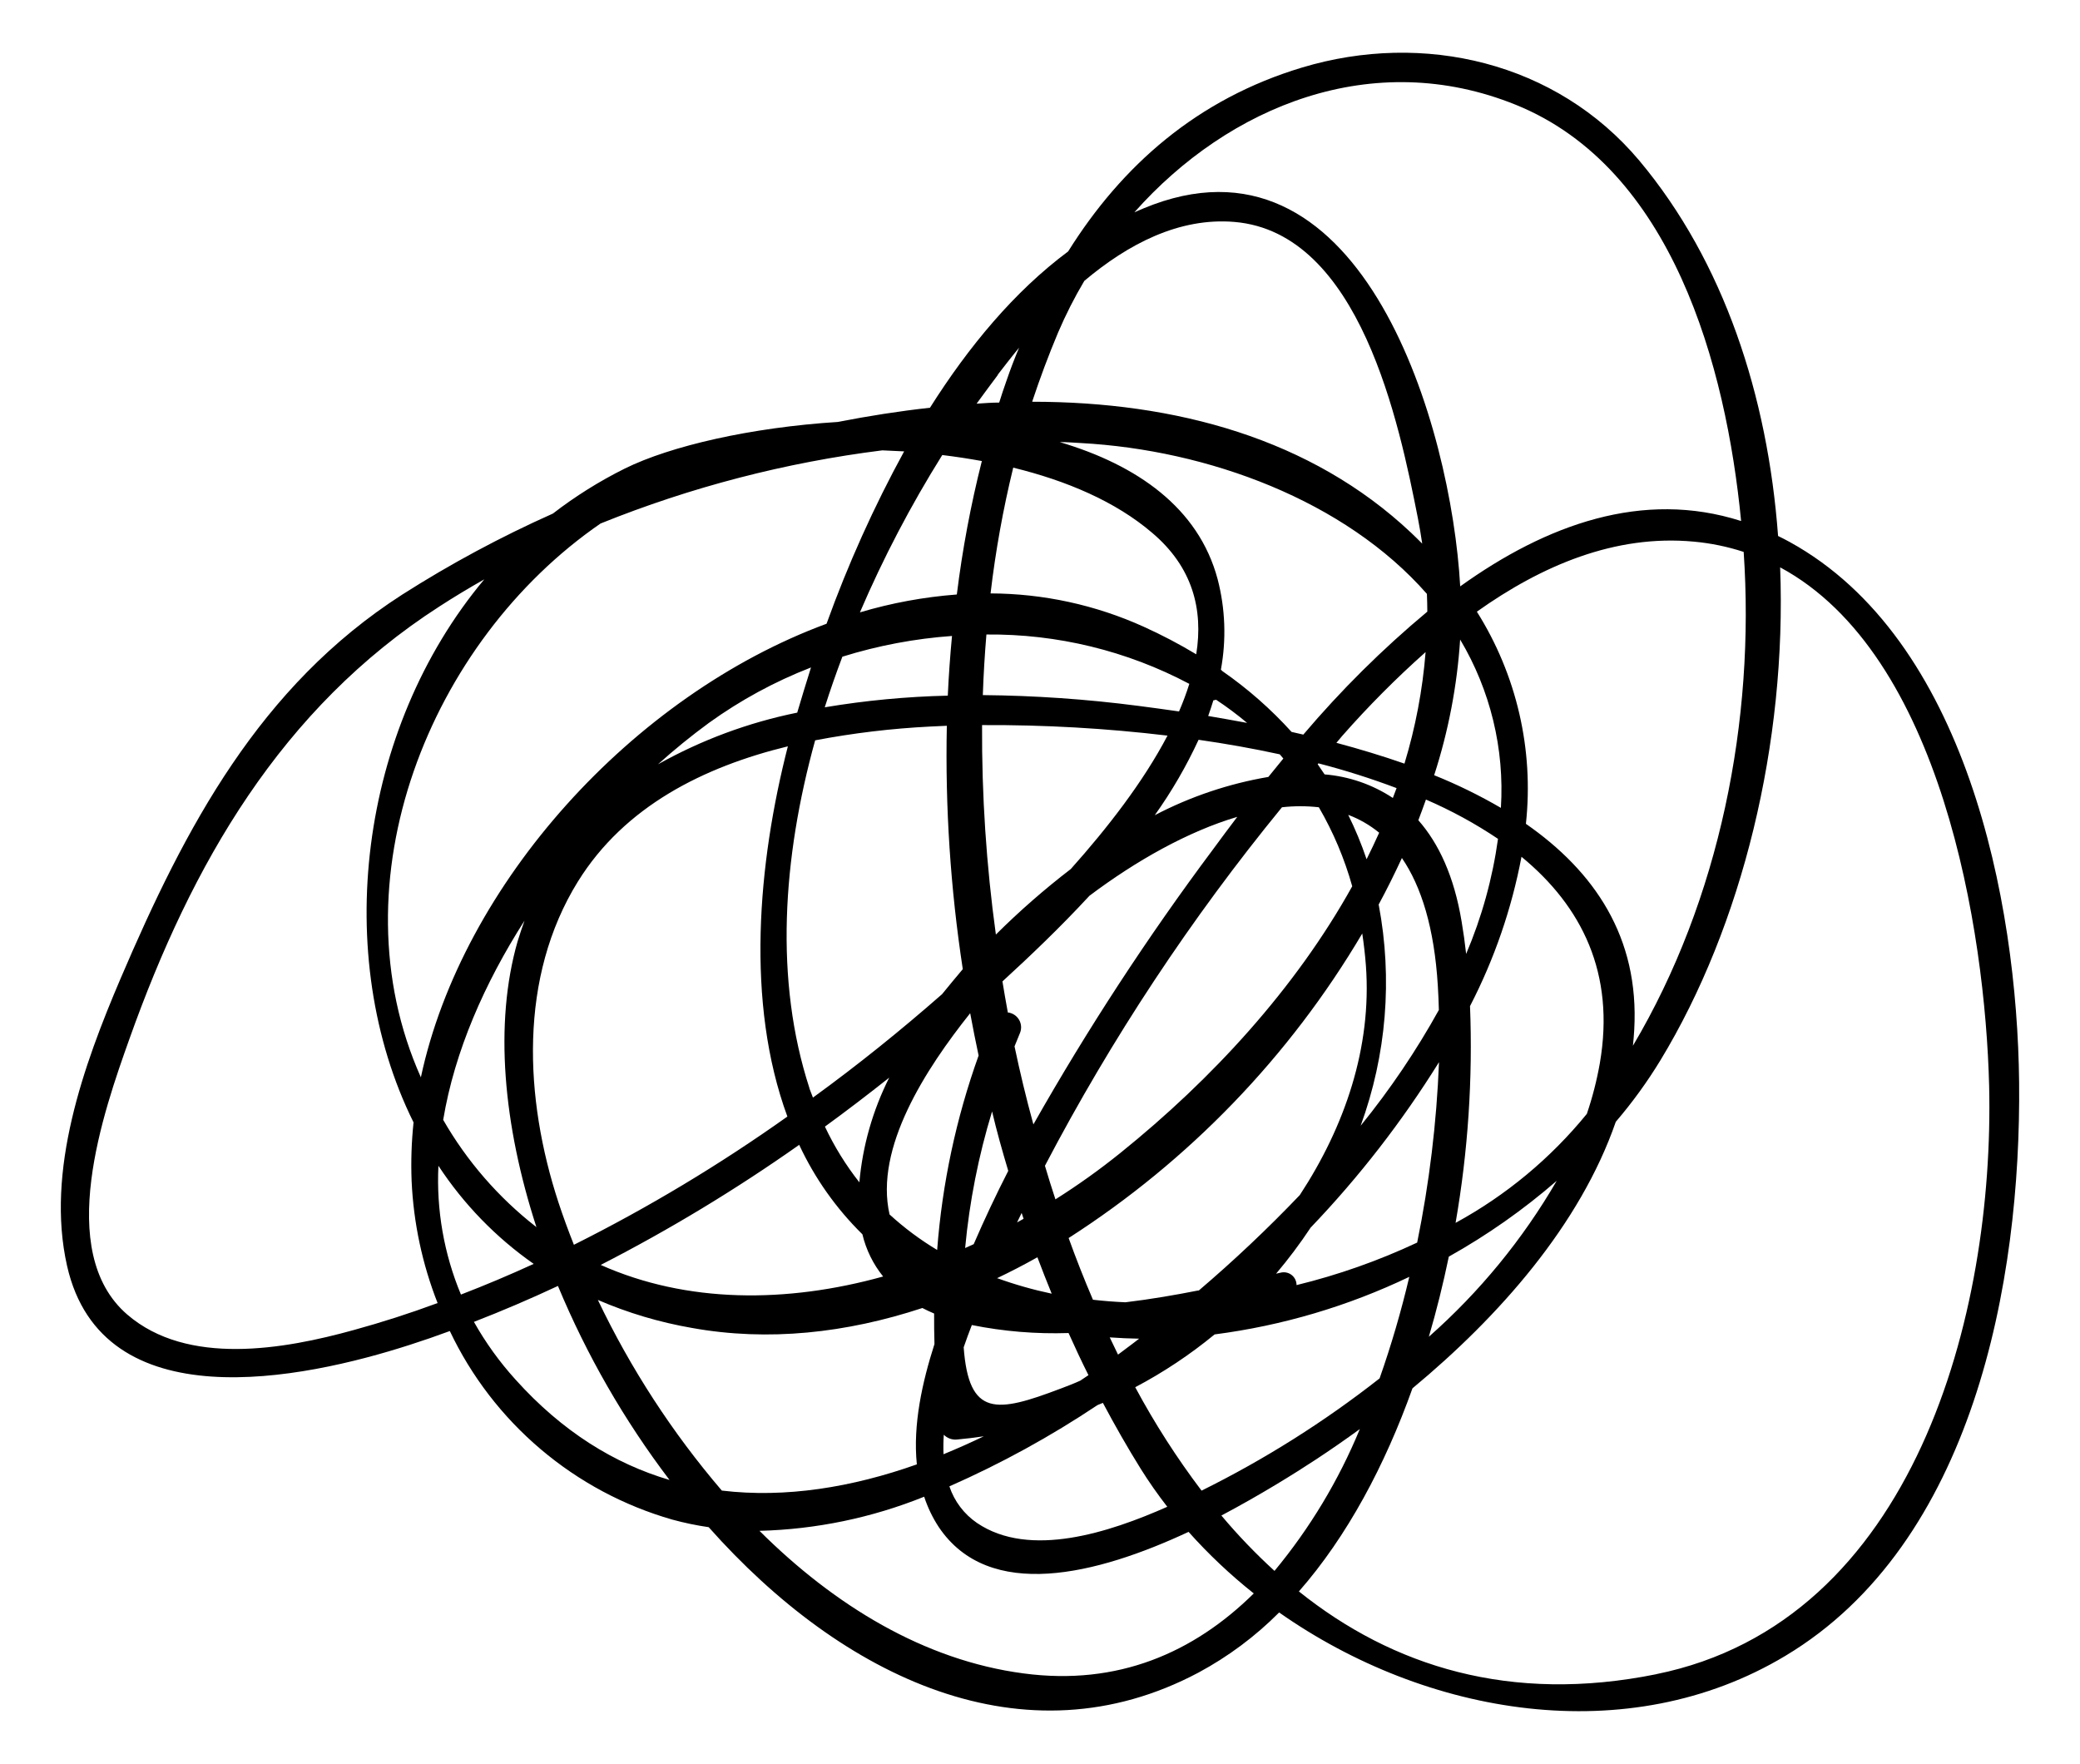 <svg width="513" height="435" viewBox="0 0 513 435" fill="none" xmlns="http://www.w3.org/2000/svg">
<path fill-rule="evenodd" clip-rule="evenodd" d="M497.984 266.905C497.507 222.053 484.864 157.58 441.398 133.658C440.443 133.137 439.489 132.643 438.535 132.179C435.979 97.613 425.176 64.509 404.303 39.601C383.857 15.287 351.107 7.653 321.153 16.648C295.236 24.435 276.681 40.859 263.441 62.01C250.202 71.854 238.905 85.456 229.363 100.554C221.798 101.387 214.198 102.578 206.65 104.057C185.198 105.417 165.433 109.957 154.102 115.55C147.839 118.664 141.898 122.382 136.364 126.653C123.493 132.392 111.065 139.075 99.185 146.648C64.033 169.261 45.75 203.878 29.733 241.334C20.617 262.689 11.229 288.719 16.545 312.2C25.218 350.404 74.478 340.236 101.093 331.65C104.387 330.596 107.67 329.463 110.942 328.25C116.255 339.443 123.895 349.379 133.356 357.397C142.816 365.415 153.878 371.331 165.807 374.751C168.759 375.558 171.758 376.183 174.787 376.621C207.826 413.84 252.707 435.246 295.56 412.496C302.897 408.556 309.609 403.554 315.479 397.653C351.789 423.157 401.509 431.658 440.341 408.348C486.636 380.617 498.495 316.212 497.984 266.905ZM402.736 257.894C402.872 256.585 402.991 255.276 403.06 253.95C404.355 231.03 393.126 214.844 376.342 203.164C378.322 184.863 374.06 166.432 364.245 150.847C380.227 139.49 398.323 131.754 417.747 133.573C421.931 133.952 426.058 134.801 430.05 136.106C432.878 177.575 424.154 221.781 402.736 257.894ZM301.234 373.748C310.861 368.647 319.21 363.445 324.663 359.857C328.19 357.528 331.785 355.046 335.38 352.427C330.164 365.073 323.071 376.863 314.337 387.401C309.671 383.145 305.294 378.584 301.234 373.748ZM108.13 287.495C114.353 296.974 122.327 305.185 131.627 311.69C125.697 314.41 119.717 316.932 113.685 319.256C109.497 309.21 107.6 298.362 108.13 287.495ZM148.121 129.101C170.402 120.112 193.759 114.048 217.606 111.062L222.991 111.317C215.526 124.973 209.129 139.184 203.856 153.823C155.993 171.488 114.009 217.956 103.802 265.681C82.231 217.445 105.898 158.158 148.121 129.101ZM260.954 82.022C262.828 77.633 264.991 73.373 267.429 69.27C278.231 60.174 290.84 53.577 304.472 54.733C335.449 57.368 345.127 104.55 349.71 127.843C350.119 129.934 350.46 131.992 350.767 134.066C349.864 133.165 348.961 132.264 348.023 131.38C323.385 108.171 289.971 99.075 254.564 99.075C256.472 93.328 258.585 87.65 260.954 82.022ZM370.157 199.219C364.878 196.147 359.382 193.459 353.714 191.177C357.228 180.33 359.38 169.091 360.121 157.716C367.58 170.226 371.084 184.691 370.174 199.219L370.157 199.219ZM261.533 342.464C245.789 348.449 238.939 349.486 237.678 332.262C238.326 330.392 238.99 328.556 239.689 326.771C247.537 328.349 255.542 329.011 263.544 328.743C265.128 332.262 266.747 335.731 268.451 339.131L266.423 340.491C264.856 341.206 263.203 341.835 261.55 342.464L261.533 342.464ZM203.43 277.855C208.831 273.927 214.113 269.881 219.31 265.766C215.25 273.83 212.753 282.587 211.949 291.576C208.601 287.328 205.748 282.713 203.447 277.821L203.43 277.855ZM142.549 217.377C154.05 198.845 173.543 189.12 194.314 184.053C186.902 212.957 183.869 247.251 194.195 275.356C177.485 287.231 159.882 297.804 141.544 306.98C140.147 303.46 138.869 299.975 137.744 296.557C129.327 270.884 127.878 241.028 142.566 217.343L142.549 217.377ZM199.647 268.385C190.974 241.759 192.985 211.682 201.044 182.574C210.428 180.785 219.924 179.649 229.465 179.173L233.521 178.986C233.101 199.068 234.418 219.148 237.457 239.004C235.753 241.011 234.049 243.085 232.345 245.176C222.241 254.035 211.608 262.621 200.499 270.68C200.226 269.983 199.937 269.184 199.613 268.368L199.647 268.385ZM307.556 178.272C304.284 177.66 301.081 177.099 297.98 176.572C298.44 175.28 298.866 174.004 299.258 172.712C299.483 172.681 299.706 172.63 299.922 172.559C302.58 174.315 305.135 176.223 307.573 178.272L307.556 178.272ZM333.506 218.568C319.5 243.782 298.883 266.174 276.34 284.316C271.222 288.442 265.868 292.268 260.306 295.775C259.397 293.021 258.534 290.261 257.716 287.495C274.147 256.122 293.735 226.498 316.177 199.083C319.201 198.742 322.253 198.742 325.276 199.083C328.834 205.205 331.599 211.752 333.506 218.568ZM332.518 200.953C335.286 201.995 337.865 203.483 340.151 205.357C339.163 207.567 338.124 209.726 337.05 211.903C335.786 208.156 334.272 204.498 332.518 200.953ZM219.412 299.567C215.596 283.109 228.409 263.505 239.28 249.869C239.927 253.36 240.62 256.84 241.359 260.308C235.814 275.762 232.375 291.888 231.135 308.255C226.937 305.738 223.004 302.804 219.395 299.499L219.412 299.567ZM250.219 258.047C250.662 256.959 251.088 255.871 251.548 254.783C251.772 254.255 251.869 253.682 251.832 253.11C251.795 252.538 251.625 251.983 251.336 251.488C251.046 250.993 250.646 250.572 250.165 250.259C249.684 249.945 249.137 249.748 248.566 249.682C248.089 247.098 247.646 244.547 247.237 242.031C253.934 235.893 261.431 228.769 268.689 220.914C280.191 212.26 292.987 205.051 305.153 201.446C303.057 204.218 301.047 206.904 299.172 209.471C282.992 231.128 268.196 253.78 254.871 277.294C253.065 270.731 251.531 264.304 250.202 257.979L250.219 258.047ZM248.669 288.753C245.624 294.704 242.784 300.729 240.149 306.827L238.036 307.779C239.099 296.356 241.326 285.07 244.681 274.097C245.823 278.96 247.203 283.84 248.651 288.685L248.669 288.753ZM245.857 315.243C249.265 313.622 252.599 311.894 255.859 310.057C256.995 313.072 258.171 316.065 259.386 319.035C254.786 318.066 250.259 316.777 245.84 315.175L245.857 315.243ZM250.85 301.454C251.207 300.672 251.599 299.907 251.974 299.125C252.144 299.601 252.281 300.094 252.451 300.57L250.85 301.454ZM316.518 187.062C315.257 188.593 314.03 190.106 312.821 191.602C303.046 193.264 293.593 196.448 284.808 201.038C288.98 195.186 292.597 188.959 295.611 182.438C302.273 183.39 308.987 184.58 315.632 186.025L316.518 187.062ZM295.032 161.355C290.846 158.838 286.516 156.567 282.065 154.554C270.201 149.186 257.333 146.387 244.307 146.342C245.533 135.9 247.4 125.543 249.895 115.329C262.981 118.526 275.13 123.661 284.178 131.414C294.095 139.813 296.821 150.235 295.032 161.355ZM293.328 168.649C292.602 170.959 291.755 173.229 290.789 175.45C287.262 174.94 283.871 174.481 280.719 174.072C268.01 172.421 255.214 171.535 242.398 171.42C242.568 166.421 242.864 161.44 243.284 156.475C260.722 156.303 277.926 160.488 293.328 168.649ZM287.944 181.418C281.946 192.86 273.103 204.235 264.089 214.317C257.594 219.303 251.424 224.698 245.618 230.469C243.257 213.354 242.118 196.093 242.211 178.816C257.511 178.731 272.803 179.6 287.995 181.418L287.944 181.418ZM280.941 330.137L279.509 331.242C278.265 332.194 277.004 333.129 275.744 334.065C275.045 332.653 274.363 331.225 273.699 329.814C276.153 329.984 278.572 330.103 280.992 330.137L280.941 330.137ZM295.577 318.235C289.903 319.358 283.803 320.412 277.567 321.16C274.875 321.041 272.199 320.837 269.558 320.531C267.411 315.521 265.412 310.448 263.561 305.314C293.249 286.271 318.051 260.55 335.977 230.214C336.369 232.782 336.675 235.434 336.88 238.137C338.362 258.336 331.649 277.838 320.573 294.721C312.668 302.997 304.342 310.863 295.628 318.286L295.577 318.235ZM339.998 223.124C342.06 219.316 343.968 215.456 345.757 211.597C350.562 218.619 353.749 228.871 354.618 243.085C354.737 245.006 354.822 247.013 354.873 249.07C349.296 259.132 342.842 268.685 335.585 277.617C341.949 260.2 343.491 241.393 340.049 223.175L339.998 223.124ZM343.525 196.788C338.495 193.464 332.704 191.464 326.69 190.973C326.145 190.14 325.549 189.273 324.987 188.473L325.174 188.252C331.703 189.939 338.136 191.977 344.445 194.356L343.525 196.788ZM329.604 183.186L331.035 181.486C337.46 174.18 344.328 167.275 351.602 160.811C350.858 170.141 349.11 179.364 346.388 188.32C340.935 186.416 335.295 184.716 329.655 183.203L329.604 183.186ZM351.976 150.881C340.945 160.081 330.729 170.212 321.442 181.162L318.546 180.499C313.456 174.875 307.739 169.85 301.507 165.52C301.385 165.387 301.254 165.262 301.115 165.146C302.486 157.724 302.207 150.091 300.297 142.788C295.594 125.242 280.463 114.683 261.363 109.022C263.067 109.022 264.77 109.158 266.577 109.26C297.928 110.96 331.717 123.422 351.925 146.461C351.976 147.923 352.028 149.385 352.028 150.847L351.976 150.881ZM235.94 146.614C227.854 147.229 219.857 148.705 212.086 151.017C217.849 137.584 224.639 124.613 232.396 112.218C235.668 112.615 238.922 113.108 242.16 113.697C239.421 124.52 237.361 135.502 235.991 146.58L235.94 146.614ZM234.799 156.815C234.339 161.695 233.981 166.608 233.759 171.556C223.588 171.789 213.446 172.749 203.413 174.43C204.742 170.23 206.207 166.064 207.758 161.95C216.559 159.204 225.651 157.486 234.85 156.832L234.799 156.815ZM196.563 175.756C184.542 178.2 172.976 182.496 162.28 188.49C166.286 184.882 170.472 181.477 174.821 178.289C182.605 172.678 191.073 168.079 200.022 164.602C198.812 168.496 197.653 172.202 196.614 175.773L196.563 175.756ZM132.24 302.576C122.955 295.339 115.166 286.371 109.306 276.172C112.117 259.254 119.529 242.422 129.361 227.052C128.747 228.752 128.185 230.452 127.657 232.153C121.83 252.47 124.13 277.464 132.292 302.593L132.24 302.576ZM197.091 282.292C200.927 290.532 206.214 298.018 212.699 304.396C213.604 308.201 215.35 311.756 217.811 314.801C193.956 321.432 169.369 321.415 148.155 311.945C165.159 303.223 181.528 293.32 197.142 282.309L197.091 282.292ZM319.773 316.909C319.773 316.426 319.663 315.949 319.449 315.516C319.236 315.082 318.925 314.704 318.541 314.409C318.157 314.115 317.71 313.913 317.235 313.819C316.76 313.724 316.27 313.74 315.802 313.866L314.729 314.104C317.789 310.487 320.633 306.695 323.249 302.746C335.184 290.271 345.794 276.596 354.907 261.941C354.317 276.893 352.516 291.773 349.523 306.436C339.976 310.915 330.004 314.43 319.756 316.926L319.773 316.909ZM362.575 248.084C368.561 236.495 372.831 224.102 375.252 211.291C390.11 223.515 398.408 240.025 394.574 262.213C393.828 266.448 392.757 270.62 391.371 274.692C382.429 285.663 371.433 294.793 358.997 301.573C362.067 283.924 363.26 266 362.558 248.101L362.575 248.084ZM361.604 235.264C361.297 232.493 360.922 229.806 360.479 227.222C358.639 216.153 354.873 208.026 349.812 202.279C350.46 200.579 351.09 198.879 351.687 197.179C357.897 199.856 363.846 203.1 369.459 206.87C368.103 216.646 365.456 226.199 361.587 235.281L361.604 235.264ZM170.647 327.485C189.475 330.885 208.763 328.743 227.489 322.571C228.426 323.064 229.397 323.506 230.386 323.931C230.386 326.431 230.386 328.947 230.471 331.463C227.472 340.815 225.12 351.339 226.126 361.132C210.16 366.794 193.752 369.481 178.024 367.593C165.818 353.324 155.541 337.519 147.456 320.582C154.886 323.787 162.671 326.105 170.647 327.485ZM232.771 353.821C233.183 354.24 233.681 354.564 234.232 354.769C234.782 354.975 235.371 355.058 235.957 355.011C238.224 354.807 240.439 354.535 242.637 354.212C239.354 355.788 236.043 357.261 232.703 358.633C232.641 357.029 232.664 355.423 232.771 353.821ZM270.683 346.51L272.012 345.966C274.977 351.543 278.078 356.984 281.349 362.238C283.371 365.463 285.554 368.584 287.892 371.589C273.665 377.897 253.968 384.392 240.967 375.584C237.768 373.398 235.374 370.227 234.151 366.556C246.888 360.944 259.112 354.237 270.683 346.51ZM296.344 367.61C290.238 359.544 284.769 351.018 279.986 342.107C286.938 338.44 293.498 334.076 299.564 329.083C316.224 326.928 332.433 322.135 347.58 314.886C345.587 323.358 343.141 331.719 340.254 339.93C326.608 350.637 311.894 359.912 296.344 367.61ZM357.327 309.904C366.815 304.593 375.733 298.326 383.942 291.202C375.568 305.629 364.918 318.616 352.402 329.661C354.311 323.2 355.947 316.552 357.327 309.904ZM373.855 25.846C412.431 41.471 425.705 90.217 429.419 128.489C405.138 120.719 381.369 129.373 360.138 144.607C357.923 105.077 336.283 31.44 284.519 50.414C282.917 51.01 281.349 51.656 279.782 52.353C303.091 26.084 338.635 11.598 373.855 25.846ZM246.062 92.427C247.765 90.251 249.469 88.007 251.344 85.745C250.208 88.432 249.168 91.158 248.225 93.923C247.595 95.624 247.016 97.494 246.436 99.279C244.579 99.279 242.722 99.432 240.865 99.551C242.654 97.12 244.392 94.722 246.13 92.427L246.062 92.427ZM87.274 327.995C70.048 332.772 46.227 336.972 31.386 324.186C13.359 308.629 25.576 273.995 31.931 256.177C47.267 213.144 69.315 174.702 108.386 149.555C111.981 147.226 115.678 144.998 119.444 142.873C88.45 179.853 81.686 235.825 101.996 276.801C101.489 281.595 101.33 286.419 101.519 291.236C101.983 301.556 104.148 311.729 107.926 321.347C101.093 323.88 94.209 326.09 87.274 327.995ZM127.112 340.185C123.183 335.849 119.754 331.087 116.888 325.989C123.874 323.279 130.781 320.327 137.608 317.13C144.701 334.183 153.949 350.261 165.126 364.975C151.614 360.996 138.698 353.09 127.112 340.185ZM252.434 412.683C227.898 409.453 205.764 395.885 187.311 377.523C201.247 377.168 215.006 374.318 227.932 369.106C228.795 371.747 230.004 374.263 231.527 376.588C243.932 395.052 270.53 388.336 293.141 377.778C298.058 383.287 303.44 388.367 309.225 392.961C294.435 407.549 275.71 415.795 252.434 412.683ZM408.546 412.871C372.526 420.165 343.457 410.966 320.352 392.468C332.279 378.866 341.583 361.353 348.364 342.379C369.731 324.662 389.701 302.066 398.51 276.648C402.582 271.896 406.263 266.824 409.517 261.482C429.709 228.225 440.699 183.271 439.046 139.915C478.832 161.321 489.635 229.534 490.589 267.772C491.918 323.982 472.238 399.949 408.478 412.871L408.546 412.871Z" fill="black"/>
</svg>
